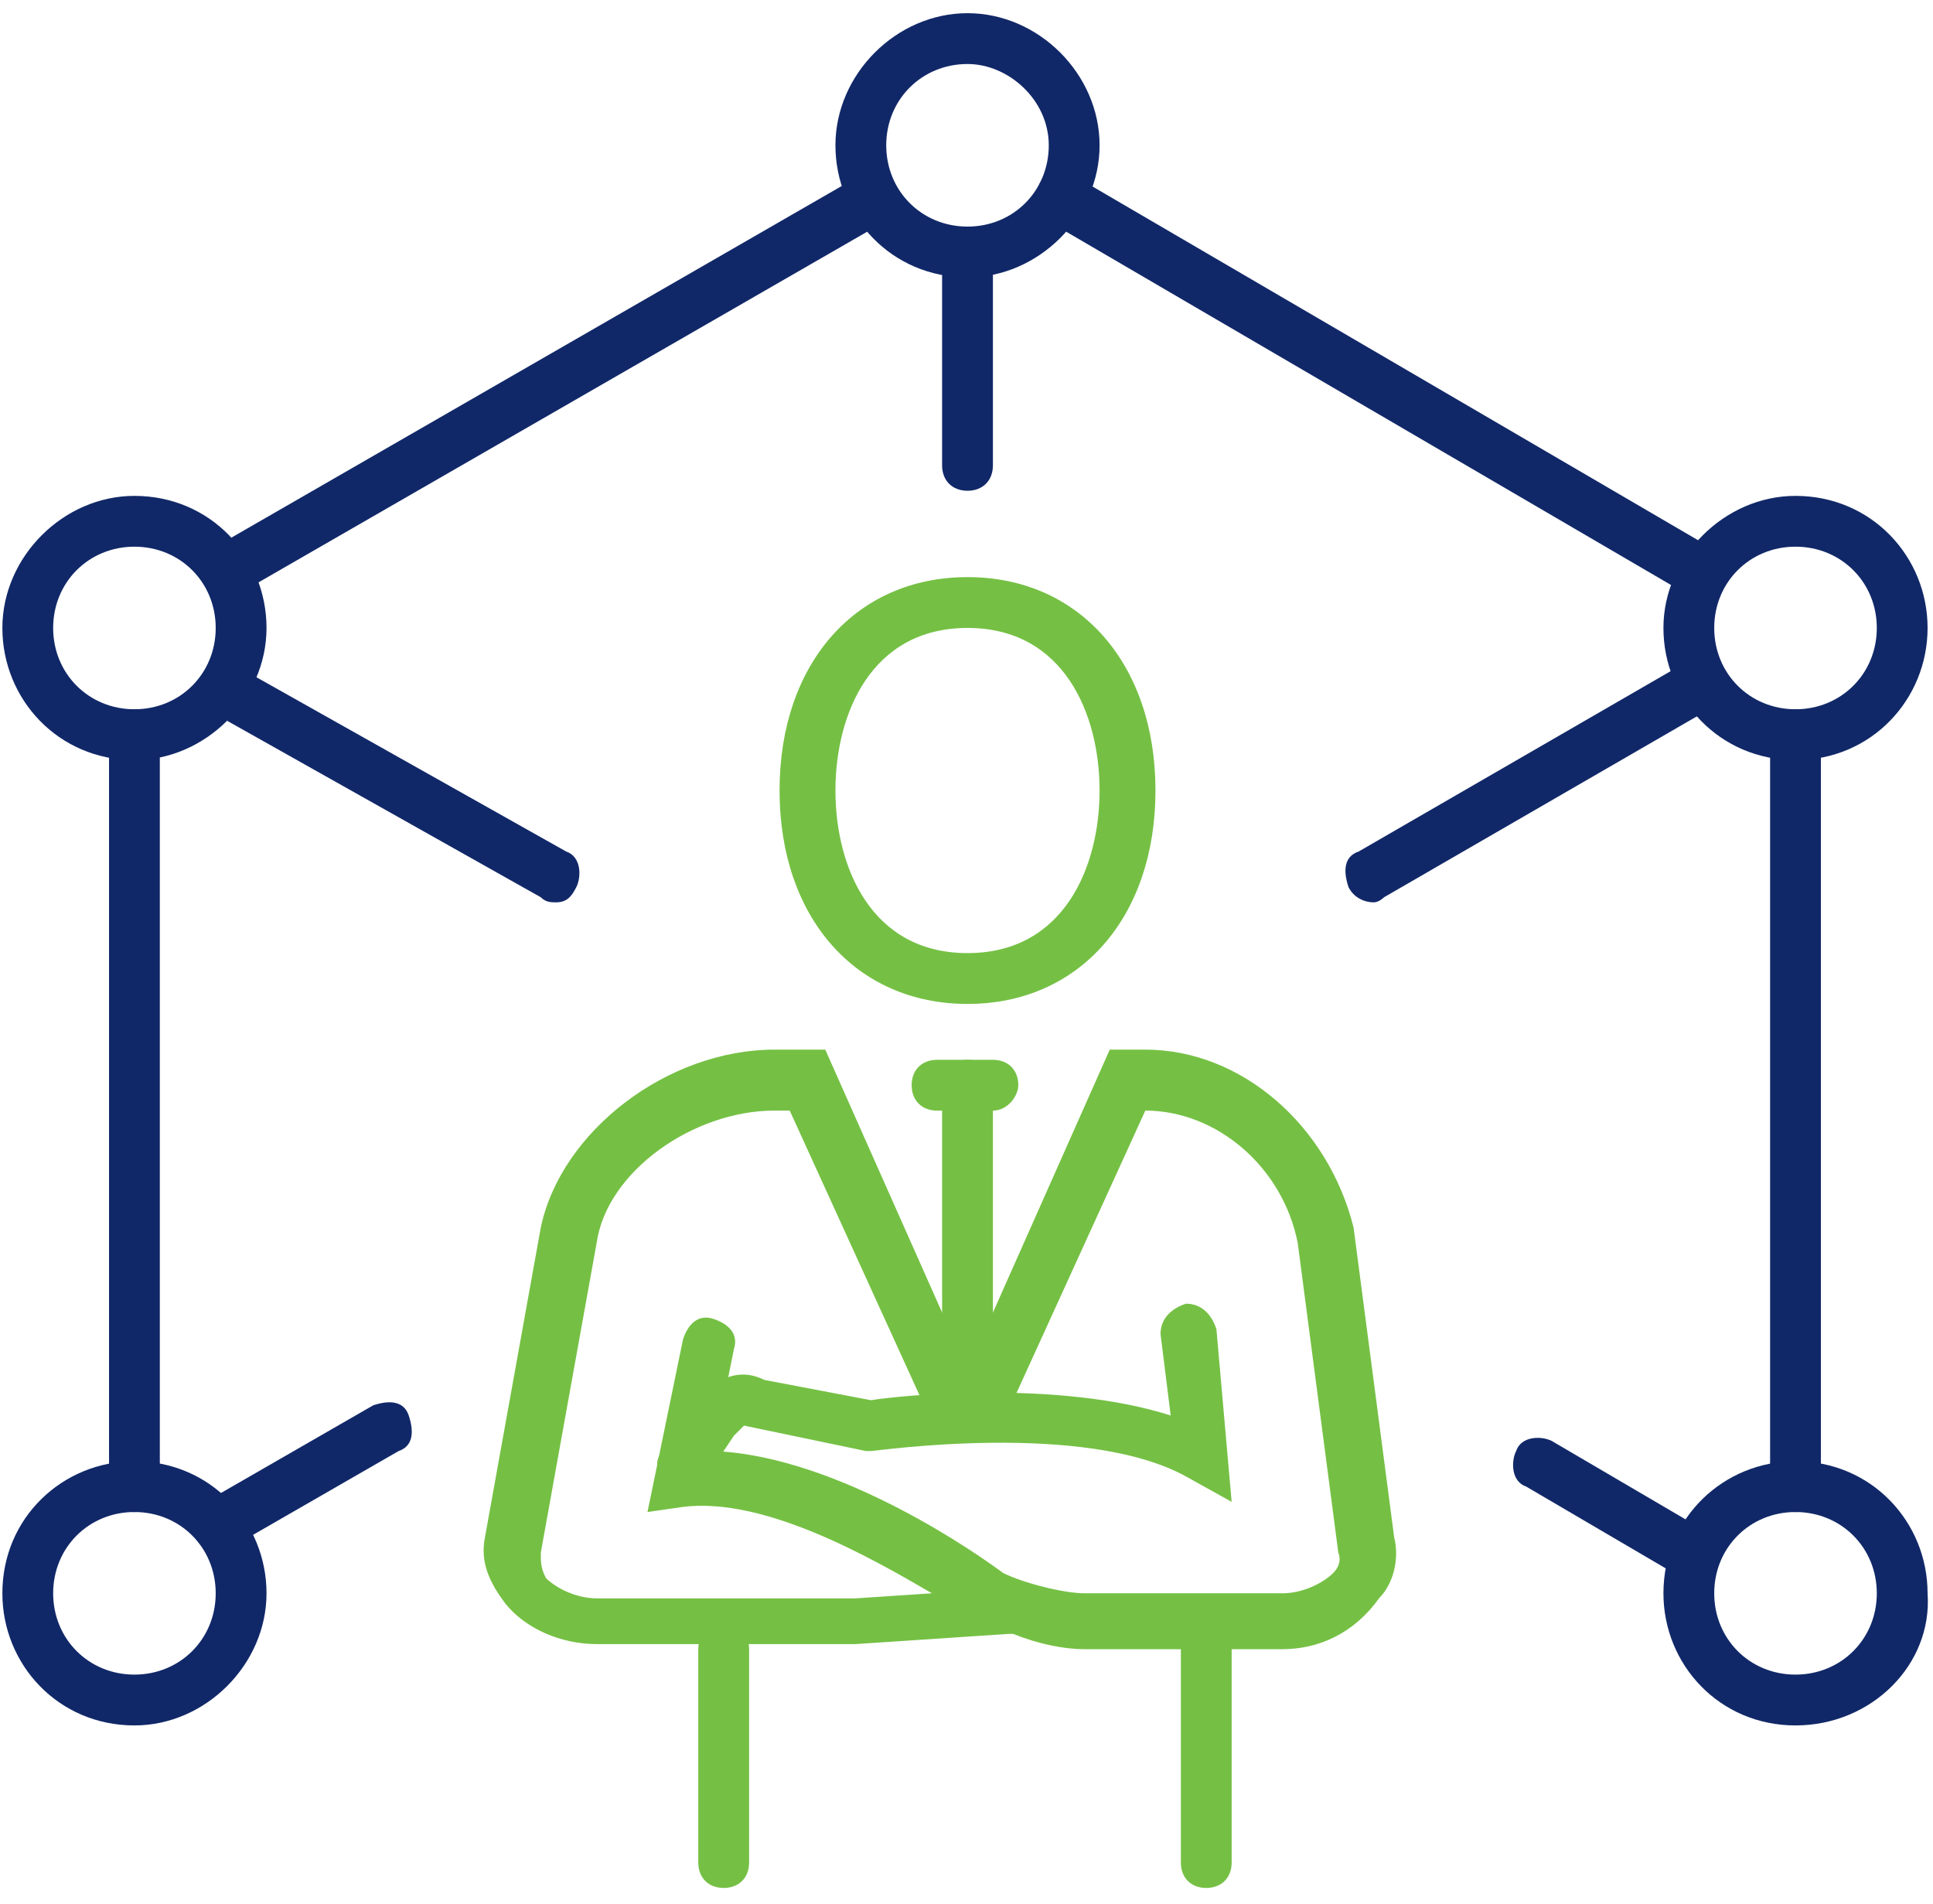 <svg width="66" height="65" viewBox="0 0 66 65" fill="none" xmlns="http://www.w3.org/2000/svg">
<path d="M61.305 51.617C60.785 51.617 60.438 51.27 60.438 50.75V25.08C60.438 24.56 60.785 24.213 61.305 24.213C61.826 24.213 62.172 24.56 62.172 25.08V50.75C62.346 51.27 61.826 51.617 61.305 51.617Z" fill="#112868"/>
<path d="M58.01 20.397C57.837 20.397 57.663 20.397 57.49 20.224L35.809 7.562C35.289 7.389 35.289 6.695 35.463 6.348C35.636 5.828 36.33 5.828 36.677 6.001L58.357 18.663C58.877 18.836 58.877 19.53 58.704 19.877C58.704 20.224 58.357 20.397 58.01 20.397Z" fill="#112868"/>
<path d="M7.886 20.397C7.539 20.397 7.192 20.223 7.018 19.876C6.845 19.356 6.845 18.835 7.365 18.662L29.045 6.174C29.566 6.001 30.086 6.001 30.259 6.521C30.433 7.041 30.433 7.562 29.913 7.735L8.232 20.223C8.232 20.396 8.059 20.397 7.886 20.397Z" fill="#112868"/>
<path d="M4.59 51.617C4.07 51.617 3.723 51.27 3.723 50.75V25.08C3.723 24.56 4.07 24.213 4.59 24.213C5.11 24.213 5.457 24.56 5.457 25.08V50.75C5.457 51.27 5.11 51.617 4.59 51.617Z" fill="#112868"/>
<path d="M33.035 16.753C32.514 16.753 32.167 16.406 32.167 15.886V9.295C32.167 8.775 32.514 8.428 33.035 8.428C33.555 8.428 33.902 8.775 33.902 9.295V15.886C33.902 16.406 33.555 16.753 33.035 16.753Z" fill="#112868"/>
<path d="M7.538 53.004C7.191 53.004 6.844 52.83 6.671 52.483C6.498 51.963 6.498 51.443 7.018 51.269L12.742 47.974C13.262 47.8 13.783 47.8 13.956 48.321C14.129 48.841 14.129 49.361 13.609 49.535L7.885 52.83C7.885 53.004 7.712 53.004 7.538 53.004Z" fill="#112868"/>
<path d="M46.91 30.803C46.563 30.803 46.216 30.63 46.043 30.283C45.869 29.763 45.869 29.242 46.389 29.069L57.49 22.652C58.01 22.478 58.53 22.478 58.704 22.998C58.877 23.519 58.877 24.039 58.357 24.212L47.257 30.63C47.257 30.63 47.083 30.803 46.91 30.803Z" fill="#112868"/>
<path d="M18.986 30.803C18.812 30.803 18.639 30.803 18.465 30.63L7.365 24.386C6.845 24.212 6.845 23.518 7.018 23.171C7.192 22.651 7.885 22.651 8.232 22.824L19.332 29.069C19.853 29.242 19.853 29.936 19.679 30.282C19.506 30.629 19.333 30.803 18.986 30.803Z" fill="#112868"/>
<path d="M57.663 53.871C57.49 53.871 57.316 53.871 57.143 53.697L52.113 50.749C51.593 50.575 51.592 49.881 51.766 49.535C51.939 49.014 52.633 49.014 52.98 49.188L58.01 52.136C58.53 52.31 58.53 53.004 58.357 53.35C58.183 53.697 58.01 53.871 57.663 53.871Z" fill="#112868"/>
<path d="M61.305 25.947C58.704 25.947 56.796 23.866 56.796 21.437C56.796 19.009 58.877 16.928 61.305 16.928C63.907 16.928 65.815 19.009 65.815 21.437C65.815 23.866 63.907 25.947 61.305 25.947ZM61.305 18.662C59.744 18.662 58.53 19.876 58.53 21.437C58.53 22.998 59.744 24.212 61.305 24.212C62.866 24.212 64.081 22.998 64.081 21.437C64.081 19.876 62.866 18.662 61.305 18.662Z" fill="#112868"/>
<path d="M61.305 58.901C58.704 58.901 56.796 56.82 56.796 54.391C56.796 51.79 58.877 49.882 61.305 49.882C63.907 49.882 65.815 51.963 65.815 54.391C65.988 56.82 63.907 58.901 61.305 58.901ZM61.305 51.616C59.744 51.616 58.53 52.83 58.53 54.391C58.53 55.952 59.744 57.166 61.305 57.166C62.866 57.166 64.081 55.952 64.081 54.391C64.081 52.83 62.866 51.616 61.305 51.616Z" fill="#112868"/>
<path d="M4.59 58.901C1.988 58.901 0.081 56.82 0.081 54.391C0.081 51.79 2.162 49.882 4.59 49.882C7.192 49.882 9.1 51.963 9.1 54.391C9.1 56.82 7.018 58.901 4.59 58.901ZM4.59 51.616C3.029 51.616 1.815 52.83 1.815 54.391C1.815 55.952 3.029 57.166 4.59 57.166C6.151 57.166 7.365 55.952 7.365 54.391C7.365 52.83 6.151 51.616 4.59 51.616Z" fill="#112868"/>
<path d="M4.59 25.947C1.988 25.947 0.081 23.866 0.081 21.437C0.081 19.009 2.162 16.928 4.59 16.928C7.192 16.928 9.1 19.009 9.1 21.437C9.1 23.866 7.018 25.947 4.59 25.947ZM4.59 18.662C3.029 18.662 1.815 19.876 1.815 21.437C1.815 22.998 3.029 24.212 4.59 24.212C6.151 24.212 7.365 22.998 7.365 21.437C7.365 19.876 6.151 18.662 4.59 18.662Z" fill="#112868"/>
<path d="M33.035 9.469C30.433 9.469 28.525 7.388 28.525 4.96C28.525 2.531 30.606 0.45 33.035 0.45C35.463 0.45 37.544 2.531 37.544 4.96C37.544 7.388 35.463 9.469 33.035 9.469ZM33.035 2.185C31.474 2.185 30.259 3.399 30.259 4.96C30.259 6.521 31.474 7.735 33.035 7.735C34.596 7.735 35.809 6.521 35.809 4.96C35.809 3.399 34.422 2.185 33.035 2.185Z" fill="#112868"/>
<path d="M33.035 34.271C29.219 34.271 26.617 31.322 26.617 26.986C26.617 22.65 29.219 19.701 33.035 19.701C36.85 19.701 39.452 22.65 39.452 26.986C39.452 31.322 36.85 34.271 33.035 34.271ZM33.035 21.436C29.739 21.436 28.525 24.384 28.525 26.986C28.525 29.588 29.739 32.536 33.035 32.536C36.33 32.536 37.544 29.588 37.544 26.986C37.544 24.384 36.33 21.436 33.035 21.436Z" fill="#75C044"/>
<path d="M41.186 64.449C40.666 64.449 40.319 64.102 40.319 63.582V56.297C40.319 55.777 40.666 55.43 41.186 55.43C41.707 55.43 42.053 55.777 42.053 56.297V63.582C42.053 64.102 41.707 64.449 41.186 64.449Z" fill="#75C044"/>
<path d="M24.709 64.449C24.189 64.449 23.842 64.102 23.842 63.582V56.297C23.842 55.777 24.189 55.43 24.709 55.43C25.23 55.43 25.577 55.777 25.577 56.297V63.582C25.577 64.102 25.23 64.449 24.709 64.449Z" fill="#75C044"/>
<path d="M33.902 37.913H31.994C31.474 37.913 31.127 37.566 31.127 37.046C31.127 36.526 31.474 36.179 31.994 36.179H33.902C34.422 36.179 34.769 36.526 34.769 37.046C34.769 37.393 34.422 37.913 33.902 37.913Z" fill="#75C044"/>
<path d="M33.035 47.973C32.514 47.973 32.167 47.626 32.167 47.106V37.046C32.167 36.526 32.514 36.179 33.035 36.179C33.555 36.179 33.902 36.526 33.902 37.046V47.106C33.902 47.453 33.555 47.973 33.035 47.973Z" fill="#75C044"/>
<path d="M43.788 56.298H37.023C36.33 56.298 35.462 56.124 34.595 55.777C34.595 55.777 34.595 55.777 34.422 55.777L29.218 56.124H20.373C19.159 56.124 17.945 55.604 17.251 54.736C16.731 54.043 16.384 53.349 16.558 52.482L18.465 41.902C19.159 38.606 22.801 35.831 26.444 35.831H28.178L33.035 46.758L37.891 35.831H39.105C42.4 35.831 45.349 38.433 46.216 41.902L47.603 52.482C47.777 53.176 47.603 54.043 47.083 54.563C46.216 55.777 45.002 56.298 43.788 56.298ZM34.248 53.696C34.942 54.043 36.33 54.39 37.023 54.39H43.788C44.481 54.39 45.175 54.043 45.522 53.696C45.869 53.349 45.695 53.002 45.695 53.002L44.308 42.422C43.788 39.82 41.533 37.912 39.105 37.912L34.595 47.799C34.248 48.492 33.555 48.84 33.035 48.84C32.514 48.84 31.82 48.492 31.473 47.799L26.964 37.912H26.444C23.669 37.912 20.72 39.994 20.373 42.422L18.465 53.002C18.465 53.349 18.465 53.522 18.639 53.869C18.986 54.216 19.679 54.563 20.373 54.563H29.218L31.82 54.39C29.739 53.176 26.097 51.094 23.322 51.441L22.108 51.615L23.322 45.717C23.495 45.197 23.842 44.85 24.362 45.024C24.883 45.197 25.229 45.544 25.056 46.064L24.362 49.533C28.698 49.707 33.555 53.175 34.248 53.696Z" fill="#75C044"/>
<path d="M42.053 51.268L40.492 50.401C37.023 48.493 29.912 49.534 29.739 49.534H29.566L25.403 48.666C25.403 48.666 25.23 48.84 25.056 49.013L24.015 50.575C23.668 50.921 23.148 51.095 22.801 50.748C22.454 50.401 22.281 49.88 22.628 49.534L23.669 47.973C24.189 47.279 25.056 46.585 26.097 47.106L29.739 47.799C30.78 47.626 36.157 47.105 39.972 48.32L39.625 45.544C39.625 45.024 39.972 44.677 40.492 44.504C41.013 44.504 41.36 44.851 41.533 45.371L42.053 51.268Z" fill="#75C044"/>
</svg>
